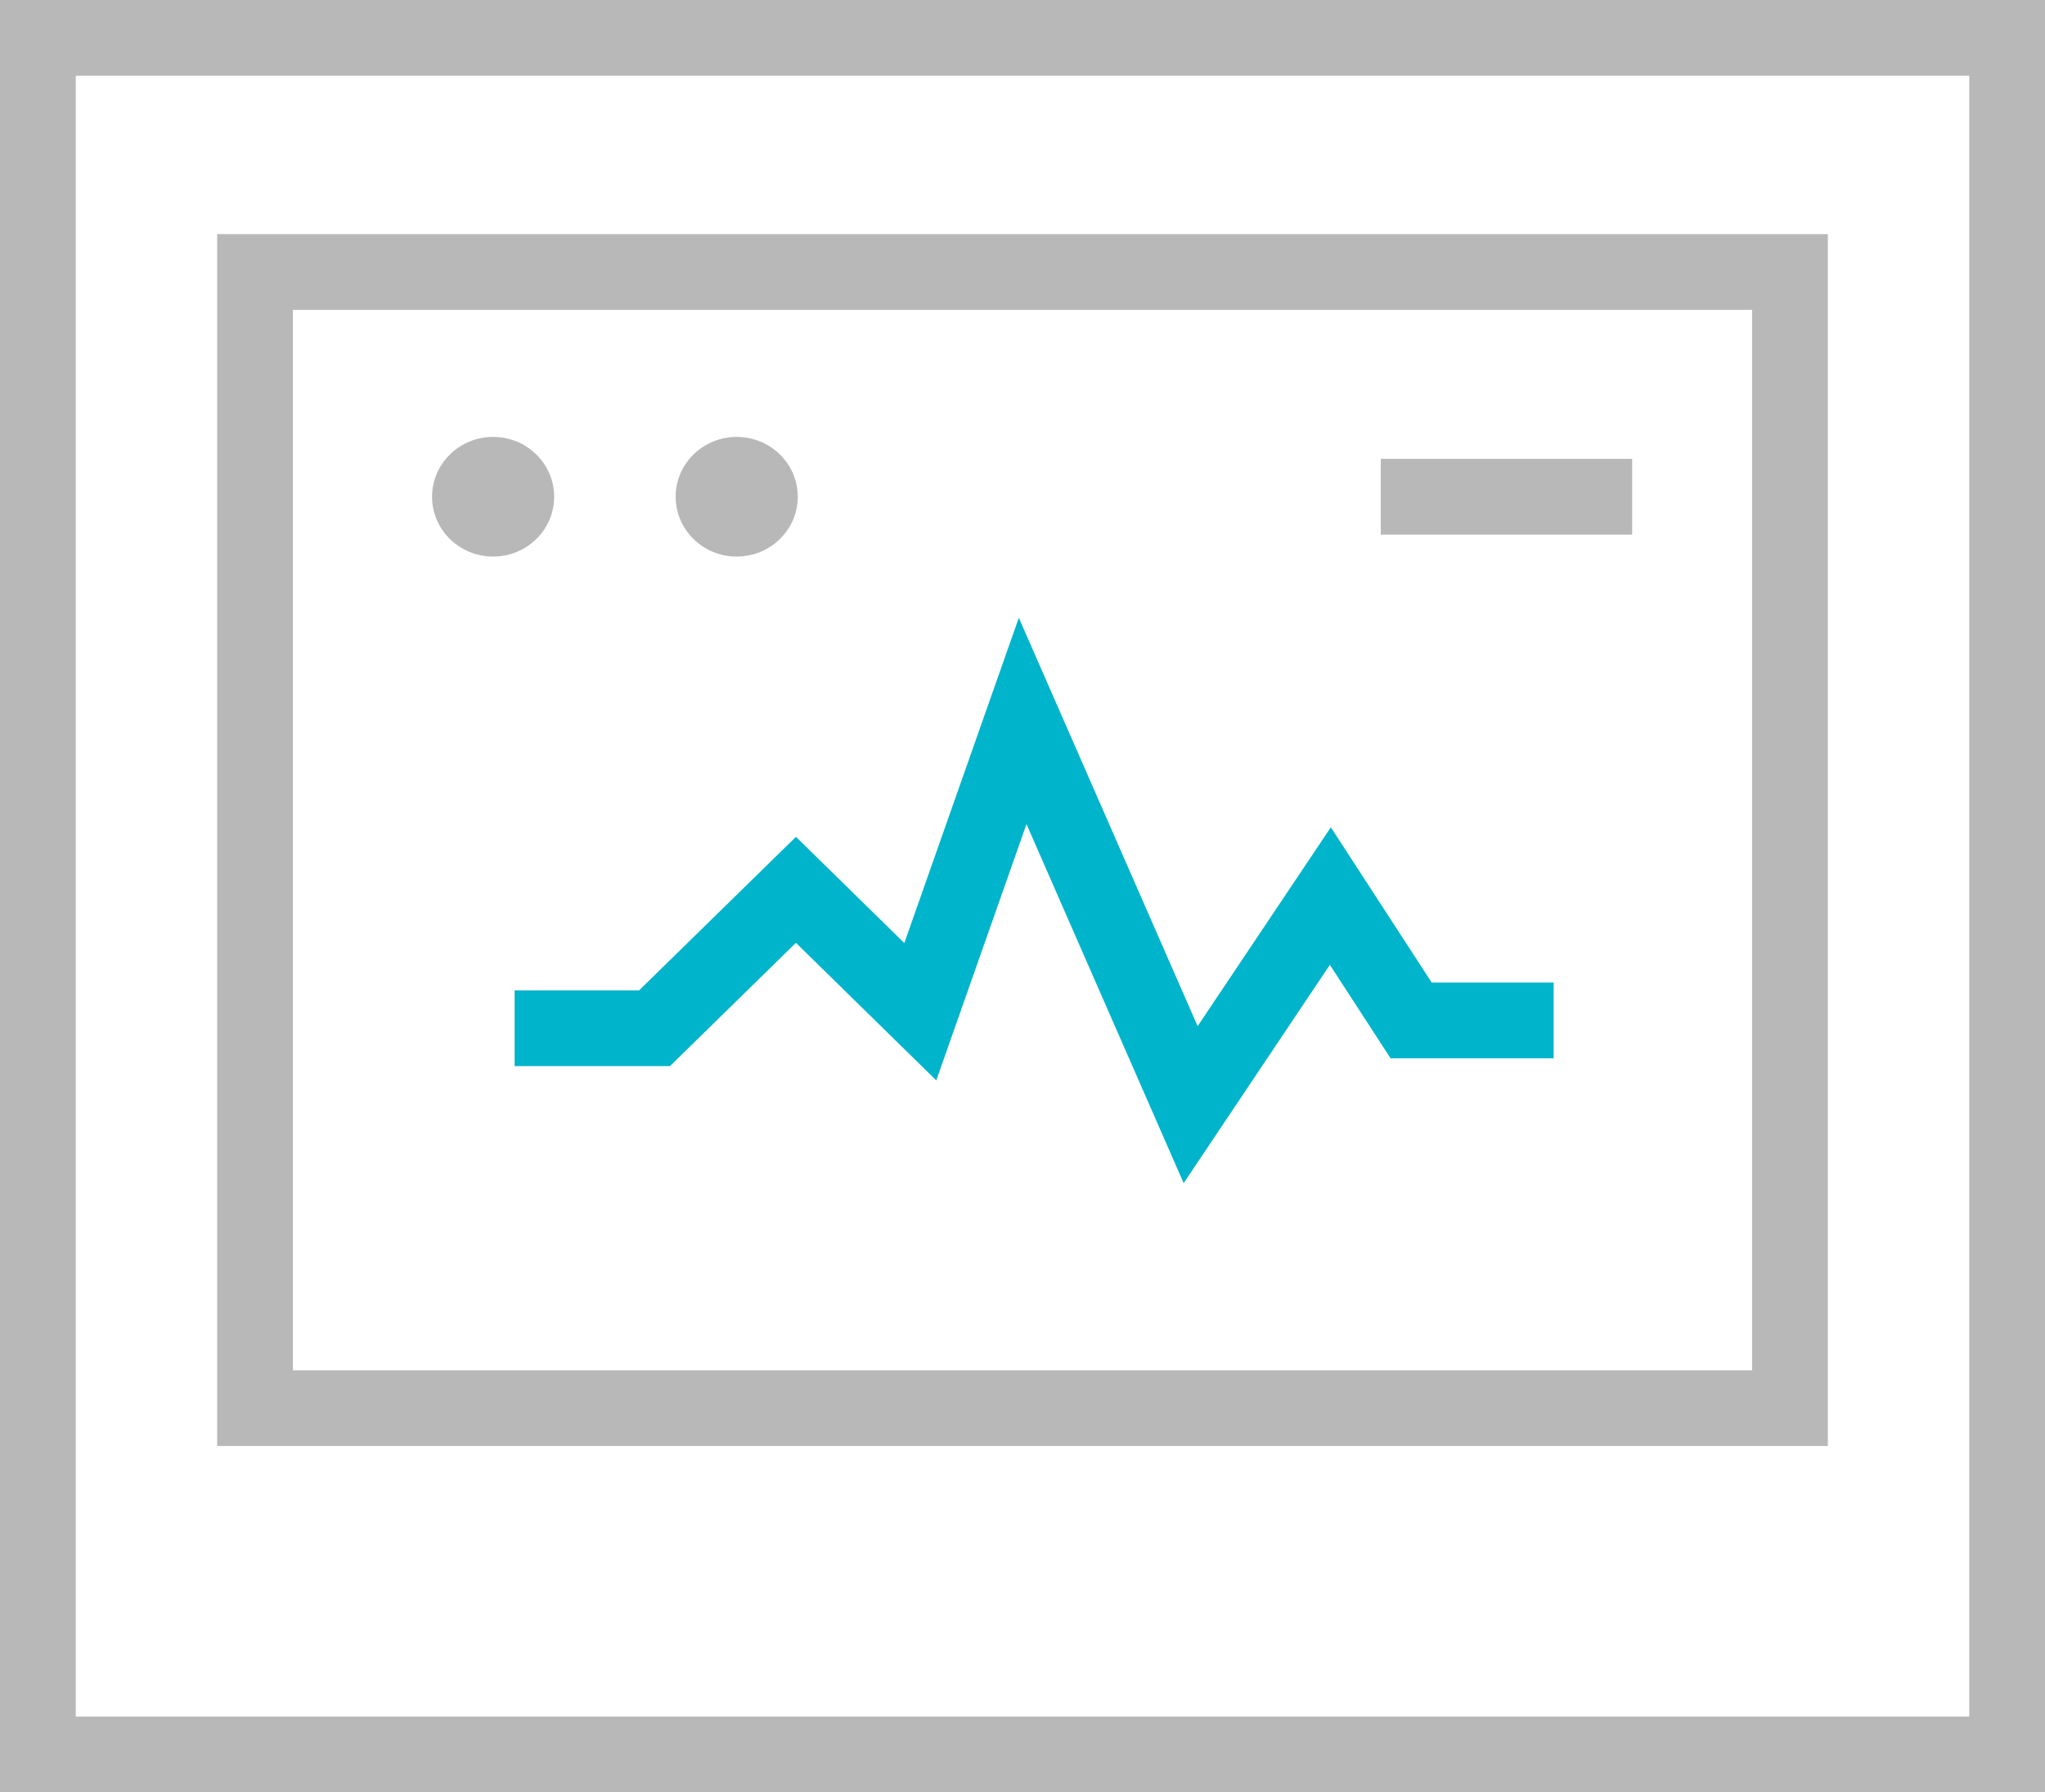 <svg xmlns="http://www.w3.org/2000/svg" width="40.5" height="35.5" viewBox="0 0 40.5 35.5">
    <rect x="0" y="0" width="40.5" height="35.5" fill="#333333" stroke="none"/>
    <defs>
        <style>
            .cls-2{fill:none;stroke-miterlimit:10;stroke-width:1.5px;stroke:#b8b8b8;stroke-linecap:round}.cls-4{fill:#b8b8b8}
        </style>
    </defs>
    <g id="icon" transform="translate(-382.971 -899.785)">
        <path id="사각형_758" fill="#fff" d="M0 0H39V34H0z" transform="translate(383.721 900.535)"/>
        <path id="사각형_759" d="M0 0H39V34H0z" class="cls-2" transform="translate(383.721 900.535)"/>
        <path id="사각형_760" d="M0 0H30.398V22.503H0z" class="cls-2" transform="translate(388.022 905.173)"/>
        <path id="선_543" fill="none" stroke="#b8b8b8" stroke-miterlimit="10" stroke-width="1.5px" d="M0 0L4.978 0" transform="translate(410.317 909.624)"/>
        <ellipse id="타원_1821" cx="1.209" cy="1.185" class="cls-4" rx="1.209" ry="1.185" transform="translate(391.528 908.439)"/>
        <ellipse id="타원_1822" cx="1.209" cy="1.185" class="cls-4" rx="1.209" ry="1.185" transform="translate(396.352 908.439)"/>
        <path id="패스_1165" fill="none" stroke="#00b4cb" stroke-miterlimit="10" stroke-width="1.5px" d="M393.163 920.151h2.771l2.8-2.741 2.463 2.414 2.027-5.759 3.327 7.6 2.767-4.132 1.6 2.464h2.822"/>
    </g>
</svg>
